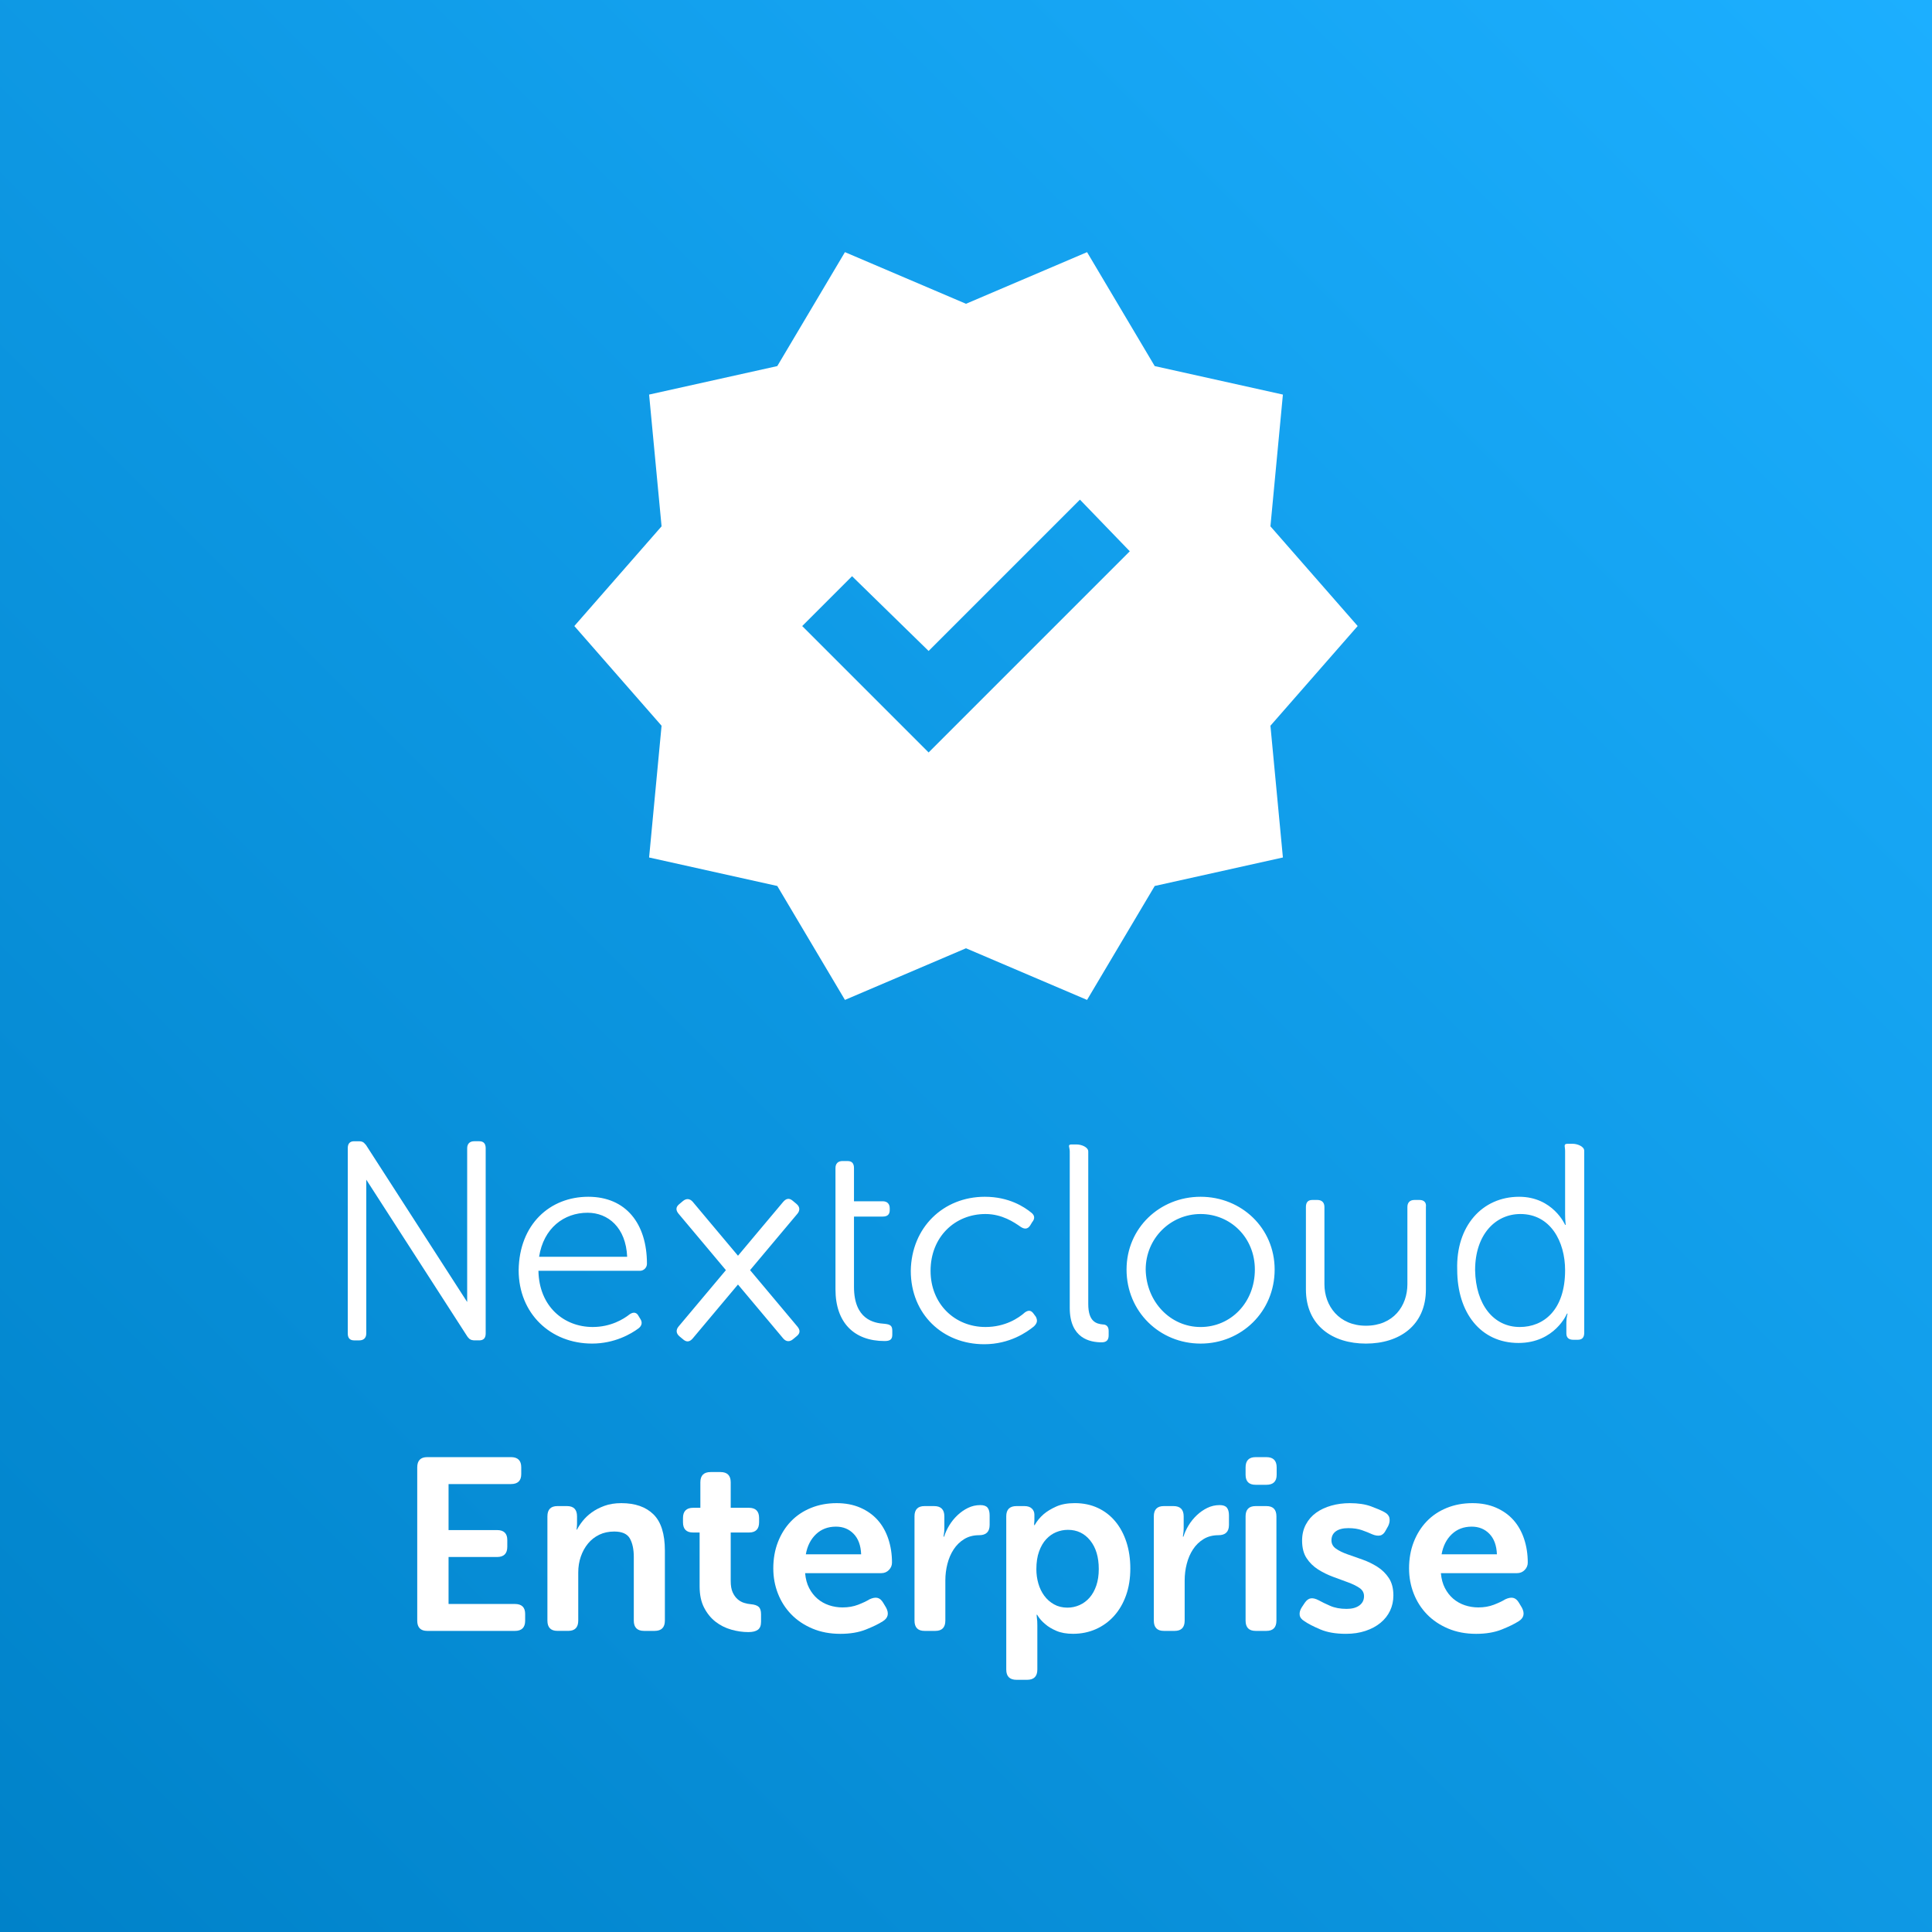 <?xml version="1.0" encoding="UTF-8"?>
<svg id="Layer_1" data-name="Layer 1" xmlns="http://www.w3.org/2000/svg" xmlns:xlink="http://www.w3.org/1999/xlink" viewBox="0 0 150 150">
  <rect x="0" y="0" width="150" height="150" fill="#333333" stroke="none"/>
  <defs>
    <style>
      .cls-1 {
        fill: url(#linear-gradient);
      }

      .cls-2 {
        fill: #fff;
      }
    </style>
    <linearGradient id="linear-gradient" x1="0" y1="150" x2="150" y2="0" gradientUnits="userSpaceOnUse">
      <stop offset="0" stop-color="#0082c9"/>
      <stop offset="1" stop-color="#1cafff"/>
    </linearGradient>
  </defs>
  <rect class="cls-1" width="150" height="150"/>
  <g>
    <g>
      <path class="cls-2" d="M32.394,113.929c0-.532.259-.798.779-.798h6.498c.532,0,.798.264.798.792v.527c0,.514-.266.772-.798.772h-4.845v3.572h3.762c.532,0,.798.258.798.772v.527c0,.528-.266.792-.798.792h-3.762v3.647h5.149c.532,0,.798.258.798.772v.528c0,.527-.266.791-.798.791h-6.802c-.52,0-.779-.266-.779-.798v-11.894Z"/>
      <path class="cls-2" d="M42.501,117.73c0-.532.26-.798.779-.798h.741c.519,0,.779.266.779.798v.589c0,.064-.003.121-.009.171-.007.051-.01.095-.01.133-.013.051-.019.095-.019.133h.038c.101-.202.247-.424.437-.665.19-.24.424-.462.703-.665.278-.203.608-.373.988-.513.38-.139.817-.209,1.311-.209,1.077,0,1.91.292,2.499.874.589.583.883,1.52.883,2.812v5.434c0,.532-.266.798-.798.798h-.817c-.532,0-.798-.266-.798-.798v-4.94c0-.596-.102-1.074-.304-1.435-.203-.361-.608-.541-1.216-.541-.43,0-.817.082-1.159.246-.342.165-.634.393-.874.684-.241.292-.428.63-.561,1.016s-.199.795-.199,1.226v3.743c0,.532-.26.798-.779.798h-.836c-.52,0-.779-.266-.779-.798v-8.094Z"/>
      <path class="cls-2" d="M54.319,118.983h-.513c-.52,0-.779-.266-.779-.798v-.323c0-.532.266-.798.798-.798h.551v-1.976c0-.532.266-.798.798-.798h.76c.532,0,.798.266.798.798v1.976h1.406c.532,0,.798.266.798.798v.323c0,.532-.26.798-.779.798h-1.425v3.762c0,.367.051.662.152.883s.228.399.38.532c.152.133.32.228.503.286.183.057.358.092.523.104.291.026.497.095.617.209.121.113.18.304.18.57v.589c0,.292-.082.497-.247.617s-.412.18-.741.18c-.431,0-.871-.063-1.32-.19-.45-.127-.855-.33-1.216-.608-.361-.278-.659-.643-.893-1.093-.235-.449-.352-1.004-.352-1.663v-4.18Z"/>
      <path class="cls-2" d="M60.038,121.777c0-.747.12-1.432.361-2.052s.576-1.156,1.007-1.605c.43-.449.95-.798,1.558-1.045.608-.247,1.273-.371,1.995-.371.684,0,1.295.118,1.834.352.538.235.988.555,1.349.96.361.406.637.894.827,1.464.19.57.285,1.184.285,1.842,0,.216-.079.406-.238.57-.159.165-.358.247-.598.247h-5.909c.038.443.142.83.313,1.159.171.33.387.605.646.827.259.222.557.39.893.504.336.113.687.171,1.055.171.443,0,.846-.07,1.207-.209s.656-.278.883-.419c.241-.113.447-.152.617-.113.171.038.32.165.447.379l.228.38c.241.456.152.81-.266,1.064-.317.203-.754.415-1.311.637-.557.221-1.216.332-1.976.332-.798,0-1.52-.136-2.166-.408s-1.194-.639-1.644-1.102-.795-1.001-1.035-1.615-.361-1.264-.361-1.947ZM66.859,120.675c-.026-.684-.219-1.213-.58-1.586-.361-.374-.82-.561-1.377-.561-.621,0-1.137.197-1.549.589-.411.393-.674.912-.788,1.559h4.294Z"/>
      <path class="cls-2" d="M71.001,117.73c0-.532.26-.798.779-.798h.741c.532,0,.798.266.798.798v.912c0,.101-.003.19-.01.266-.006.075-.016.145-.028.208-.013.064-.019.127-.019.191h.038c.089-.292.222-.582.399-.874s.39-.555.637-.789.519-.425.817-.57c.297-.145.617-.219.96-.219.266,0,.453.066.56.199.108.134.162.333.162.599v.741c0,.532-.273.798-.817.798-.444,0-.83.102-1.159.304-.33.203-.602.469-.817.798-.216.33-.377.703-.484,1.122-.108.417-.162.848-.162,1.292v3.116c0,.532-.26.798-.779.798h-.836c-.52,0-.779-.266-.779-.798v-8.094Z"/>
      <path class="cls-2" d="M78.125,117.73c0-.532.266-.798.798-.798h.608c.254,0,.447.063.58.19s.199.285.199.475v.437c0,.063-.004.113-.01.152s-.009.076-.009.114v.113h.038c.177-.316.411-.601.703-.855.253-.215.576-.411.969-.589.392-.177.874-.267,1.444-.267.659,0,1.254.124,1.786.371.532.247.984.596,1.358,1.045s.662.984.865,1.605c.202.621.304,1.305.304,2.052,0,.773-.111,1.469-.332,2.089-.222.622-.532,1.153-.931,1.597s-.871.785-1.415,1.026c-.545.24-1.134.361-1.767.361-.507,0-.938-.076-1.292-.228-.355-.152-.64-.323-.855-.513-.266-.214-.482-.462-.646-.741h-.038c0,.064.006.14.019.229.013.075.022.165.029.266.006.101.009.215.009.341v3.42c0,.532-.266.798-.798.798h-.817c-.532,0-.798-.266-.798-.798v-11.893ZM80.463,121.834c0,.38.051.747.152,1.102.101.355.253.672.456.95s.456.503.76.674.652.257,1.045.257c.329,0,.643-.067.941-.2.297-.133.557-.326.779-.579.221-.253.395-.567.522-.94s.19-.801.19-1.282c0-.925-.222-1.663-.665-2.214-.444-.55-1.02-.826-1.729-.826-.316,0-.621.06-.912.18-.292.121-.551.304-.779.55-.228.247-.412.564-.551.95-.14.387-.209.845-.209,1.377Z"/>
      <path class="cls-2" d="M89.582,117.73c0-.532.26-.798.779-.798h.741c.532,0,.798.266.798.798v.912c0,.101-.003.19-.01.266-.006.075-.016.145-.028.208-.013.064-.019.127-.019.191h.038c.089-.292.222-.582.399-.874s.39-.555.637-.789.519-.425.817-.57c.297-.145.617-.219.96-.219.266,0,.453.066.56.199.108.134.162.333.162.599v.741c0,.532-.273.798-.817.798-.444,0-.83.102-1.159.304-.33.203-.602.469-.817.798-.216.33-.377.703-.484,1.122-.108.417-.162.848-.162,1.292v3.116c0,.532-.26.798-.779.798h-.836c-.52,0-.779-.266-.779-.798v-8.094Z"/>
      <path class="cls-2" d="M97.486,115.279c-.52,0-.779-.26-.779-.779v-.57c0-.532.26-.798.779-.798h.836c.532,0,.798.266.798.798v.57c0,.52-.266.779-.798.779h-.836ZM96.707,117.73c0-.532.26-.798.779-.798h.836c.519,0,.779.266.779.798v8.094c0,.532-.26.798-.779.798h-.836c-.52,0-.779-.266-.779-.798v-8.094Z"/>
      <path class="cls-2" d="M101.267,125.862c-.215-.127-.336-.286-.361-.475-.026-.19.031-.393.171-.608l.228-.342c.139-.202.294-.316.465-.341.171-.026.377.025.617.152.228.127.523.269.883.428.361.159.789.237,1.283.237.418,0,.747-.089.988-.266s.361-.417.361-.722c0-.266-.118-.478-.352-.637-.235-.158-.532-.304-.893-.437-.361-.133-.747-.275-1.159-.427-.412-.153-.798-.342-1.159-.57-.361-.229-.659-.52-.893-.874s-.352-.811-.352-1.368c0-.469.098-.886.295-1.254.196-.367.462-.671.798-.912.336-.24.728-.424,1.178-.55.449-.127.928-.191,1.434-.191.646,0,1.194.083,1.644.247.449.165.801.316,1.054.456.215.114.342.267.38.457.038.19.006.393-.095.608l-.19.341c-.114.229-.26.362-.437.4-.178.037-.387.006-.627-.096-.215-.101-.475-.205-.779-.313-.304-.107-.659-.161-1.064-.161-.418,0-.741.082-.969.246-.228.165-.342.399-.342.703,0,.266.117.481.352.646.234.165.532.31.893.437.361.127.747.263,1.159.408s.798.333,1.159.561.659.52.893.874c.234.355.352.804.352,1.348,0,.431-.086.827-.257,1.187-.171.362-.418.675-.741.941-.323.266-.712.475-1.168.627s-.963.228-1.52.228c-.785,0-1.447-.113-1.985-.342-.539-.228-.953-.443-1.245-.645Z"/>
      <path class="cls-2" d="M109.399,121.777c0-.747.12-1.432.361-2.052s.576-1.156,1.007-1.605c.43-.449.95-.798,1.558-1.045.608-.247,1.273-.371,1.995-.371.684,0,1.295.118,1.834.352.538.235.988.555,1.349.96.361.406.637.894.827,1.464.19.57.285,1.184.285,1.842,0,.216-.079.406-.238.57-.159.165-.358.247-.598.247h-5.909c.038.443.142.83.313,1.159.171.33.387.605.646.827.259.222.557.39.893.504.336.113.687.171,1.055.171.443,0,.846-.07,1.207-.209s.656-.278.883-.419c.241-.113.447-.152.617-.113.171.038.32.165.447.379l.228.38c.241.456.152.81-.266,1.064-.317.203-.754.415-1.311.637-.557.221-1.216.332-1.976.332-.798,0-1.52-.136-2.166-.408s-1.194-.639-1.644-1.102-.795-1.001-1.035-1.615-.361-1.264-.361-1.947ZM116.22,120.675c-.026-.684-.219-1.213-.58-1.586-.361-.374-.82-.561-1.377-.561-.621,0-1.137.197-1.549.589-.411.393-.674.912-.788,1.559h4.294Z"/>
    </g>
    <path class="cls-2" d="M65.601,77.633l-5.253-8.846-9.952-2.212.968-10.229-6.773-7.741,6.773-7.741-.968-10.229,9.952-2.212,5.253-8.846,9.399,4.009,9.399-4.009,5.253,8.846,9.952,2.212-.968,10.229,6.773,7.741-6.773,7.741.968,10.229-9.952,2.212-5.253,8.846-9.399-4.009-9.399,4.009ZM72.097,58.42l15.619-15.619-3.87-4.009-11.749,11.749-5.944-5.805-3.87,3.87,9.814,9.814Z"/>
    <path id="path1174" class="cls-2" d="M27.497,88.606c-.347,0-.497.198-.497.545v14.374c0,.347.15.542.497.542h.398c.347,0,.542-.196.542-.542v-11.936l7.847,12.177c.035.053.071.089.109.127.011.013.019.027.032.039.034.031.07.046.106.065.02.011.036.026.058.034.016.005.032.002.048.006.055.014.112.029.179.029h.395c.347,0,.497-.196.497-.542v-14.373c0-.347-.15-.545-.497-.545h-.395c-.347,0-.545.198-.545.545v11.937l-7.847-12.177c-.027-.041-.059-.067-.089-.099-.091-.128-.234-.205-.439-.205h-.399ZM121.712,88.803c-.347,0-.198.198-.198.545v4.907c0,.496.048.842.048.842h-.048s-.942-2.18-3.569-2.18c-2.874,0-4.907,2.28-4.808,5.65,0,3.37,1.833,5.7,4.758,5.7,2.825,0,3.766-2.281,3.766-2.281h.05s-.099.298-.099.694v.842c0,.347.198.497.545.497h.348c.347,0,.494-.199.494-.545v-14.126c0-.347-.545-.545-.892-.545h-.396ZM83.202,88.854c-.347,0-.147.199-.147.545v12.142c0,2.379,1.584,2.677,2.476,2.677.396,0,.545-.198.545-.545v-.348c0-.347-.199-.494-.446-.494-.496-.049-1.138-.199-1.138-1.586v-11.844c0-.347-.545-.545-.892-.545h-.398,0ZM65.411,90.142c-.347,0-.545.199-.545.545v9.416c0,2.577,1.438,4.015,3.817,4.015.446,0,.594-.147.594-.494v-.299c0-.396-.147-.496-.594-.545-.843-.049-2.38-.347-2.38-2.874v-5.452h2.23c.347,0,.545-.147.545-.494v-.149c0-.347-.199-.545-.545-.545h-2.23v-2.578c0-.347-.147-.545-.494-.545h-.398ZM45.672,92.917c-2.973,0-5.355,2.132-5.404,5.7,0,3.37,2.479,5.698,5.7,5.698,1.735,0,3.023-.743,3.617-1.189.248-.199.298-.446.149-.694l-.149-.246c-.149-.297-.395-.348-.692-.149-.496.396-1.49.991-2.876.991-2.23,0-4.163-1.586-4.213-4.362h7.88c.297,0,.545-.248.545-.545,0-3.122-1.634-5.204-4.558-5.204ZM76.462,92.917c-3.221,0-5.699,2.379-5.749,5.749,0,3.37,2.479,5.7,5.7,5.7,1.982,0,3.32-.943,3.865-1.389.248-.248.295-.445.147-.743l-.147-.198c-.199-.297-.397-.348-.694-.149-.496.446-1.536,1.141-3.072,1.141-2.379,0-4.263-1.785-4.263-4.362,0-2.626,1.885-4.41,4.263-4.41,1.289,0,2.229.644,2.725.991.297.199.544.199.743-.099l.149-.248c.248-.297.198-.544-.05-.743-.545-.446-1.734-1.24-3.617-1.24h0ZM93.214,92.917c-3.172,0-5.749,2.428-5.749,5.65,0,3.27,2.577,5.749,5.749,5.749s5.749-2.477,5.749-5.749c0-3.221-2.577-5.65-5.749-5.65ZM61.153,93.083c-.121.02-.238.101-.35.234l-2.006,2.389-1.499,1.789-2.274-2.707-1.232-1.471c-.112-.133-.238-.205-.369-.217-.131-.011-.268.039-.4.149l-.304.256c-.266.223-.252.47-.029.736l2.006,2.389,1.663,1.984-2.436,2.901s-.004.005-.005.006l-1.23,1.464c-.223.266-.199.546.067.769l.304.253c.266.223.508.167.731-.099l2.004-2.389,1.502-1.789,2.274,2.71s.004.004.005.005l1.228,1.466c.223.266.504.288.769.065l.304-.253c.266-.223.252-.47.029-.736l-2.006-2.392-1.663-1.982,2.436-2.903s.004-.004.005-.006l1.23-1.464c.223-.266.199-.546-.067-.769l-.304-.253c-.133-.112-.26-.154-.381-.135h-.002ZM101.888,93.165c-.347,0-.497.198-.497.545v6.393c0,2.825,2.081,4.213,4.658,4.213s4.658-1.388,4.658-4.213v-6.393c.049-.347-.147-.545-.494-.545h-.398c-.347,0-.545.199-.545.545v5.997c0,1.685-1.09,3.222-3.221,3.222-2.081,0-3.221-1.537-3.221-3.222v-5.997c0-.347-.199-.545-.545-.545h-.395ZM45.621,94.157c1.586,0,2.973,1.14,3.072,3.42h-6.838c.347-2.23,1.933-3.42,3.766-3.42ZM93.214,94.256c2.329,0,4.213,1.833,4.213,4.312,0,2.577-1.884,4.461-4.213,4.461s-4.214-1.933-4.263-4.461c0-2.429,1.934-4.312,4.263-4.312ZM118.044,94.256c2.329,0,3.47,2.132,3.47,4.362,0,3.122-1.687,4.41-3.52,4.41-2.032,0-3.418-1.735-3.467-4.41,0-2.776,1.585-4.362,3.518-4.362h0Z"/>
  </g>
</svg>